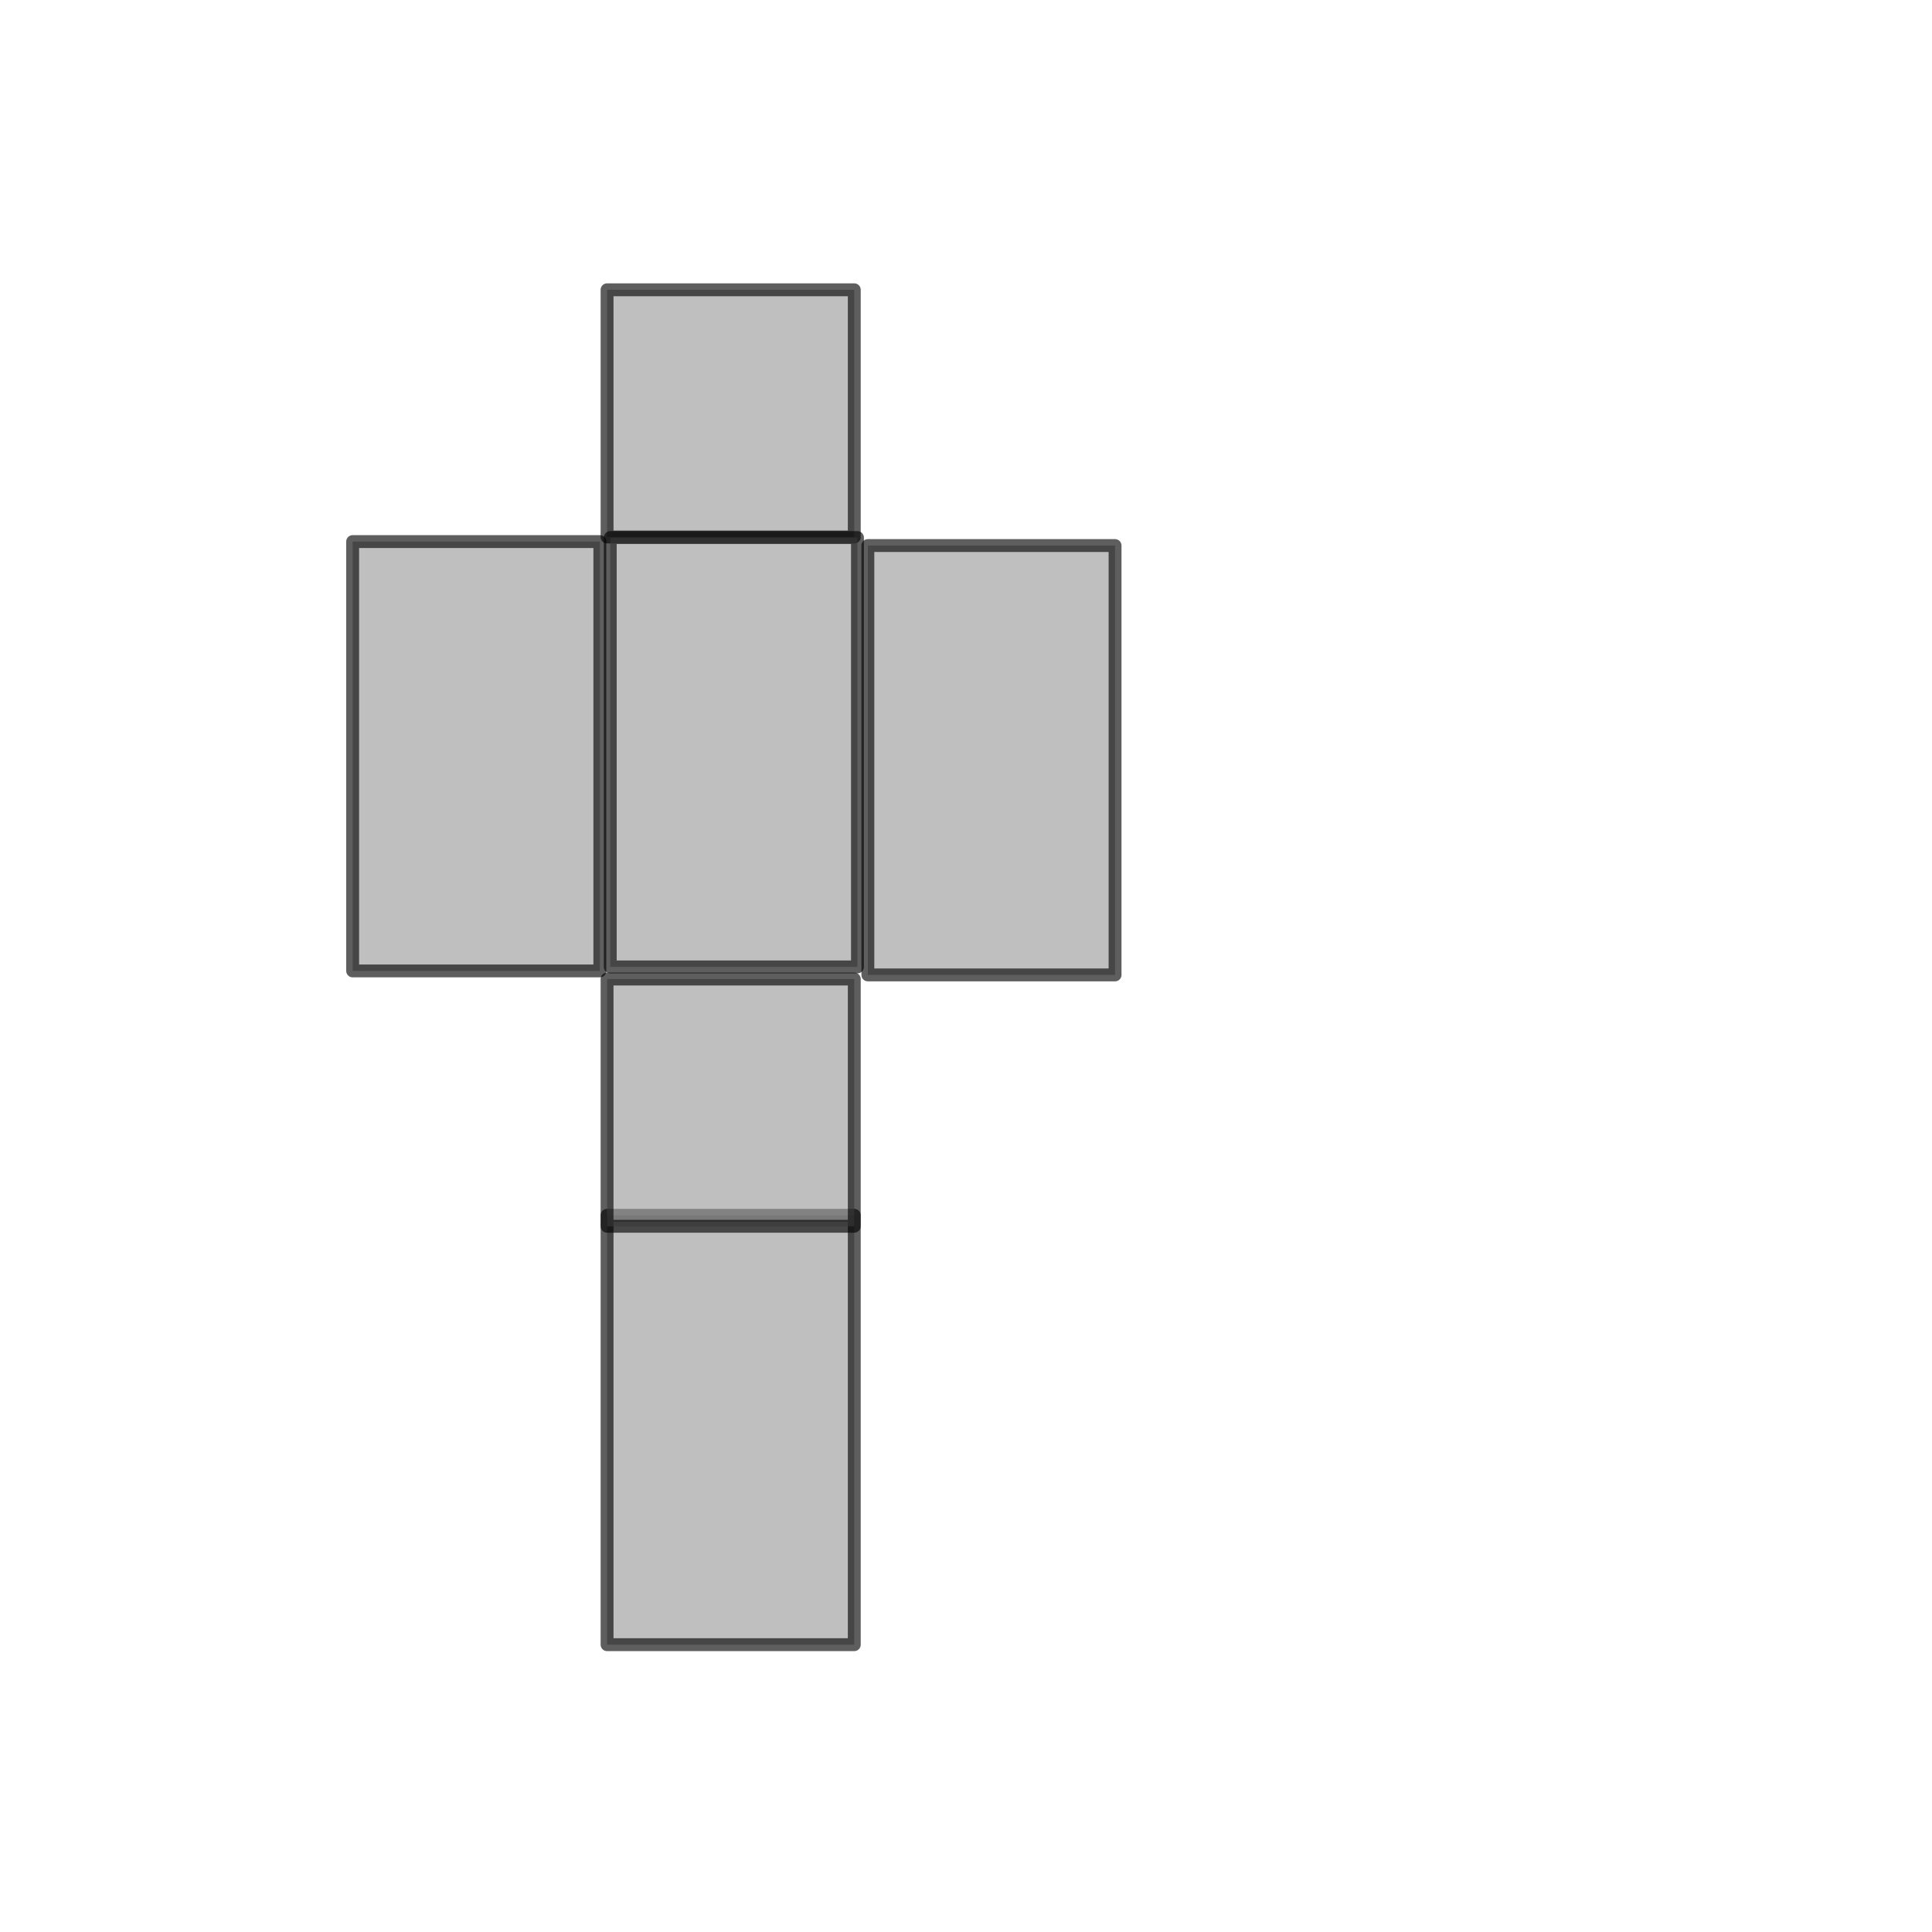 <?xml version="1.0" encoding="UTF-8" standalone="no"?>
<!-- Created with Inkscape (http://www.inkscape.org/) -->

<svg
   xmlns:dc="http://purl.org/dc/elements/1.1/"
   xmlns:cc="http://creativecommons.org/ns#"
   xmlns:rdf="http://www.w3.org/1999/02/22-rdf-syntax-ns#"
   xmlns:svg="http://www.w3.org/2000/svg"
   xmlns="http://www.w3.org/2000/svg"
   xmlns:sodipodi="http://sodipodi.sourceforge.net/DTD/sodipodi-0.dtd"
   xmlns:inkscape="http://www.inkscape.org/namespaces/inkscape"
   width="150"
   height="150"
   viewBox="0 0 150 150"
   id="svg4171"
   version="1.1"
   inkscape:version="0.91 r13725"
   sodipodi:docname="net003opCa.svg">
  <defs
     id="defs4173" />
  <sodipodi:namedview
     id="base"
     pagecolor="#ffffff"
     bordercolor="#666666"
     borderopacity="1.0"
     inkscape:pageopacity="0.0"
     inkscape:pageshadow="2"
     inkscape:zoom="1.979899"
     inkscape:cx="-37.421531"
     inkscape:cy="60.098522"
     inkscape:document-units="px"
     inkscape:current-layer="layer1"
     showgrid="true"
     units="px"
     inkscape:window-width="1184"
     inkscape:window-height="604"
     inkscape:window-x="110"
     inkscape:window-y="856"
     inkscape:window-maximized="1"
     inkscape:snap-nodes="false" />
  <g
     inkscape:label="Layer 1"
     inkscape:groupmode="layer"
     id="layer1"
     transform="translate(0,-902.362)">
    <rect
       style="opacity:0.63;fill:#999999;fill-opacity:0.99;fill-rule:nonzero;stroke:#000000;stroke-width:1;stroke-linecap:square;stroke-linejoin:round;stroke-miterlimit:3.9;stroke-dasharray:none;stroke-opacity:1"
       id="rect4138"
       width="19.193"
       height="19.193"
       x="47.133"
       y="924.861" />
    <rect
       y="944.099"
       x="47.38"
       height="33.335"
       width="19.193"
       id="rect4140"
       style="opacity:0.63;fill:#999999;fill-opacity:0.99;fill-rule:nonzero;stroke:#000000;stroke-width:1;stroke-linecap:square;stroke-linejoin:round;stroke-miterlimit:3.9;stroke-dasharray:none;stroke-opacity:1" />
    <rect
       style="opacity:0.63;fill:#999999;fill-opacity:0.99;fill-rule:nonzero;stroke:#000000;stroke-width:1;stroke-linecap:square;stroke-linejoin:round;stroke-miterlimit:3.9;stroke-dasharray:none;stroke-opacity:1"
       id="rect4202"
       width="19.193"
       height="33.335"
       x="67.38"
       y="944.719" />
    <rect
       y="944.409"
       x="27.38"
       height="33.335"
       width="19.193"
       id="rect4204"
       style="opacity:0.63;fill:#999999;fill-opacity:0.99;fill-rule:nonzero;stroke:#000000;stroke-width:1;stroke-linecap:square;stroke-linejoin:round;stroke-miterlimit:3.9;stroke-dasharray:none;stroke-opacity:1" />
    <rect
       y="996.719"
       x="47.133"
       height="33.335"
       width="19.193"
       id="rect4206"
       style="opacity:0.63;fill:#999999;fill-opacity:0.99;fill-rule:nonzero;stroke:#000000;stroke-width:1;stroke-linecap:square;stroke-linejoin:round;stroke-miterlimit:3.9;stroke-dasharray:none;stroke-opacity:1" />
    <rect
       y="978.376"
       x="47.133"
       height="19.193"
       width="19.193"
       id="rect4232"
       style="opacity:0.63;fill:#999999;fill-opacity:0.99;fill-rule:nonzero;stroke:#000000;stroke-width:1;stroke-linecap:square;stroke-linejoin:round;stroke-miterlimit:3.9;stroke-dasharray:none;stroke-opacity:1" />
  </g>
</svg>

